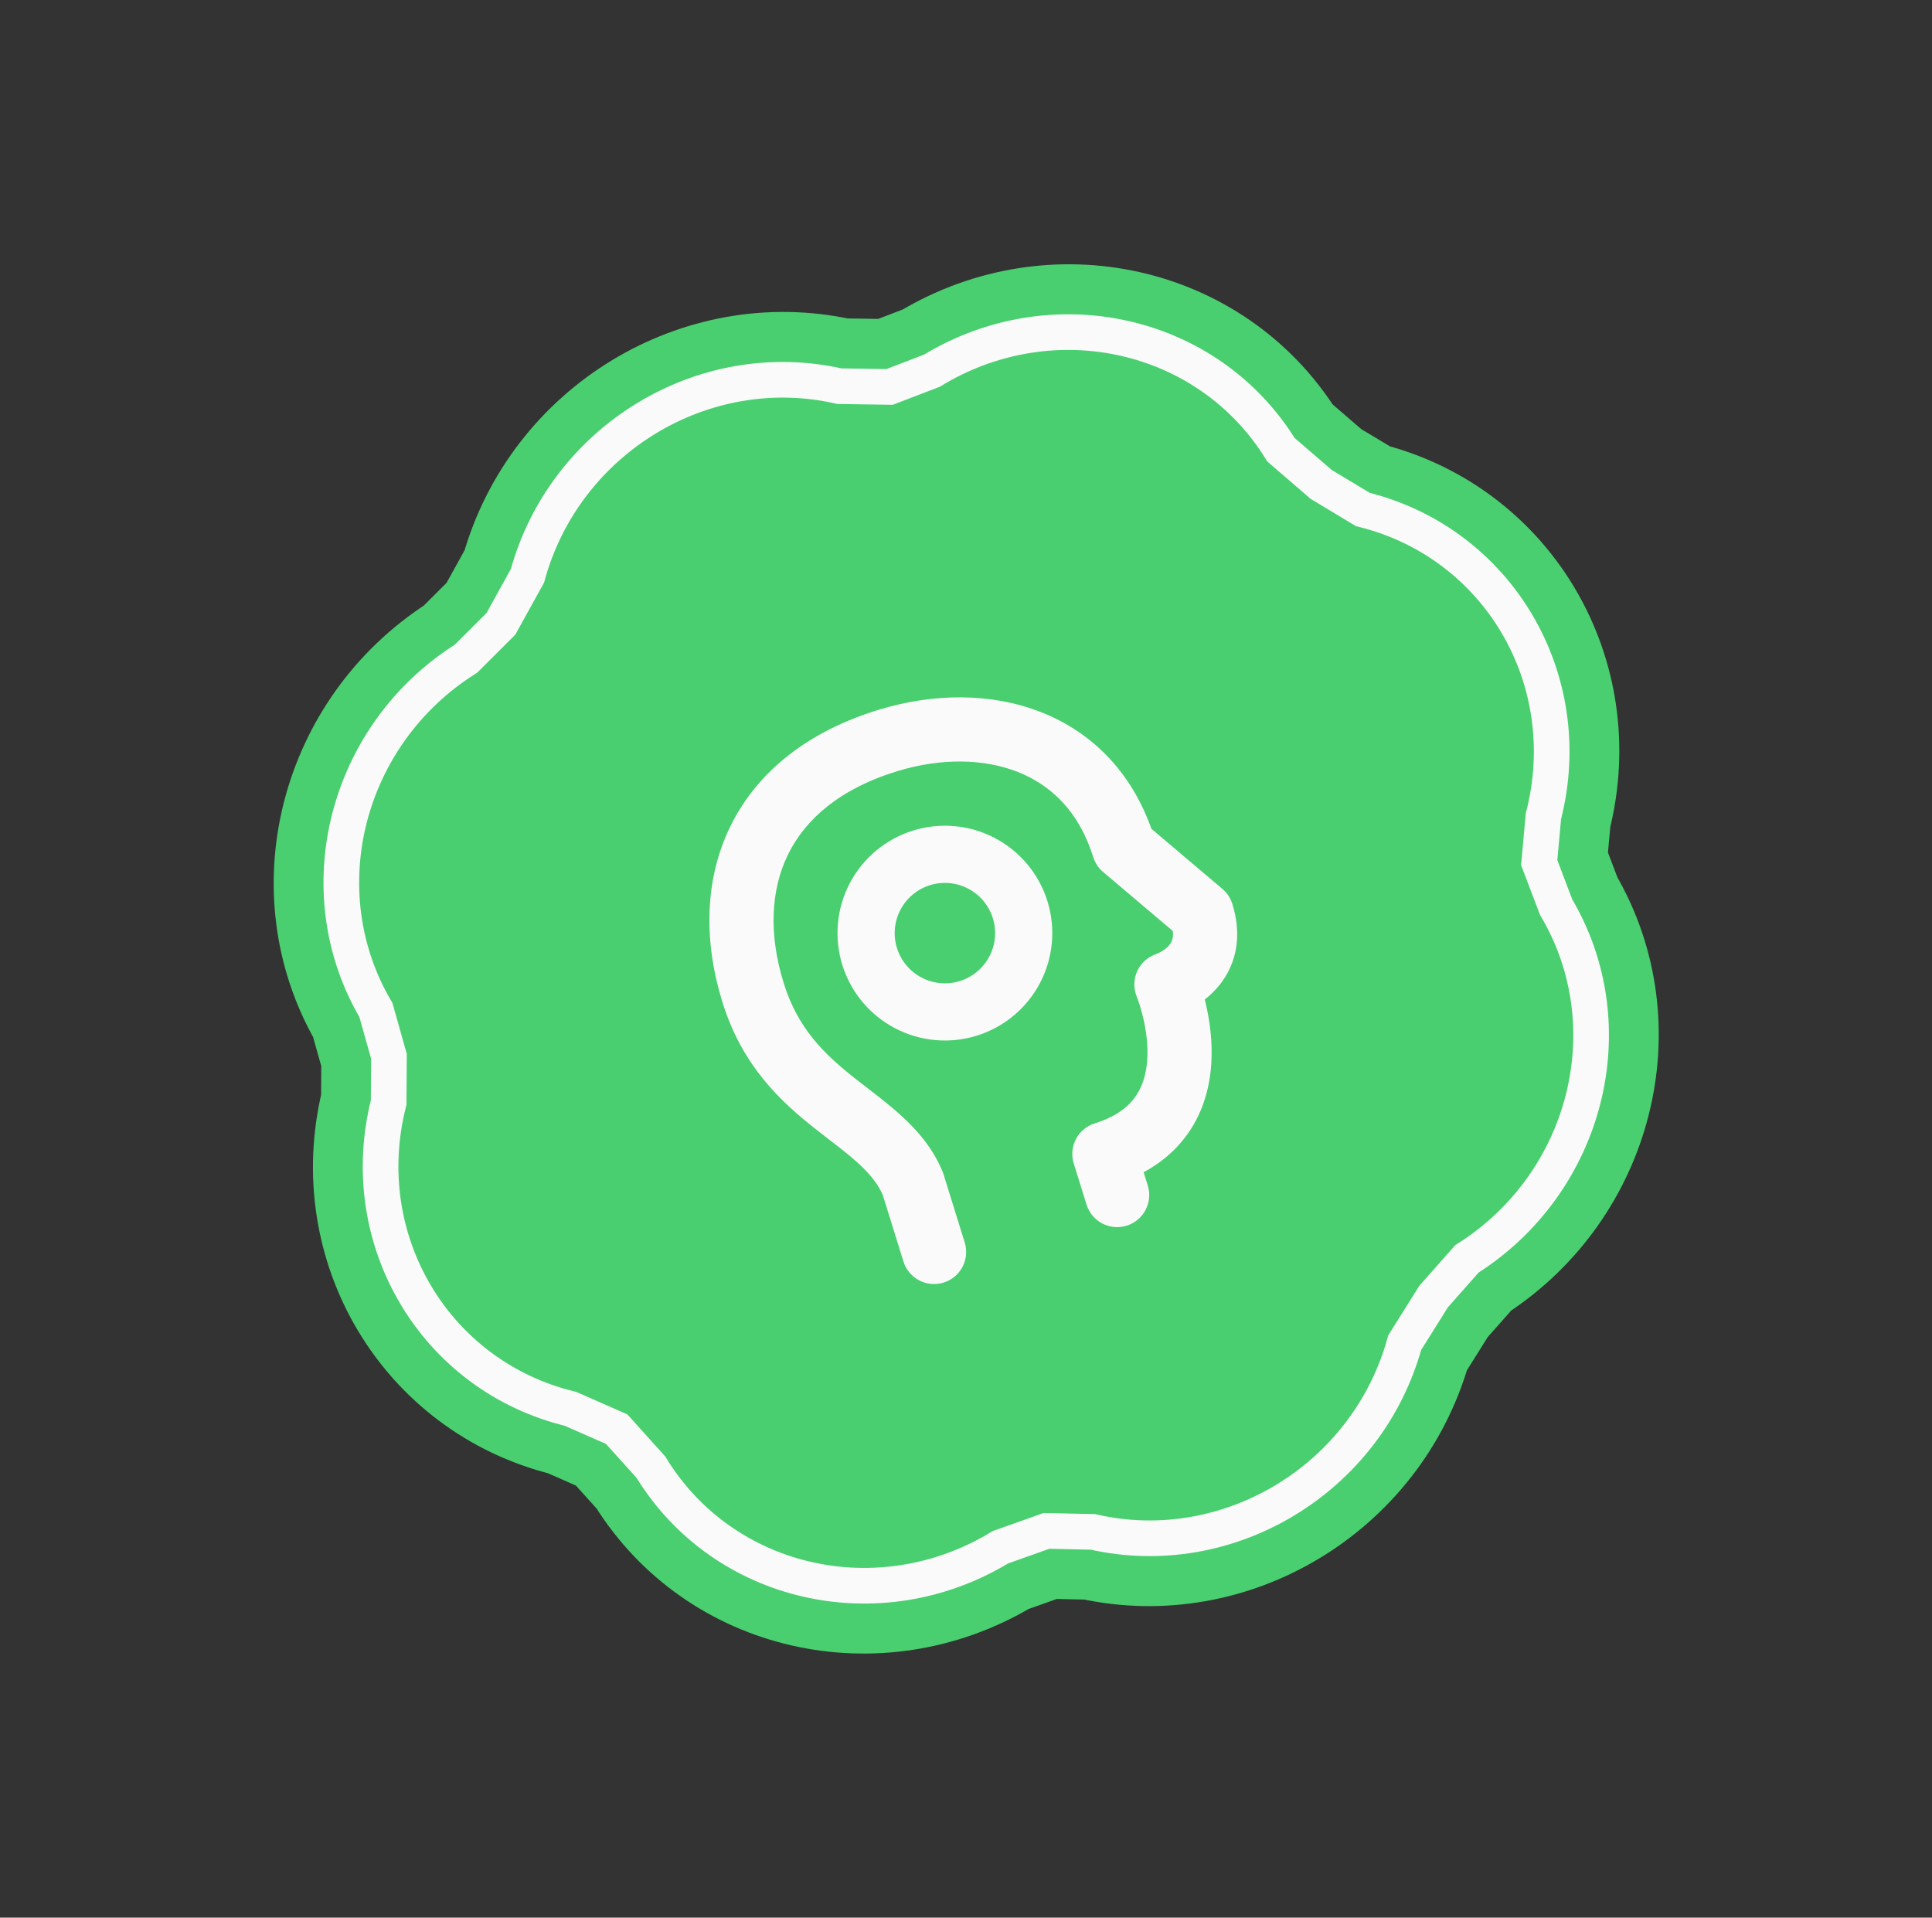 <svg width="271" height="269" viewBox="0 0 271 269" fill="none" xmlns="http://www.w3.org/2000/svg">
<rect x="0" y="0" width="271" height="269" fill="#333333" stroke="none"/>
<path d="M219.938 115.022C225.142 94.176 212.97 73.503 192.588 68.185L187.411 65.073L182.367 60.721C171.124 43.04 147.652 37.818 129.239 48.838L124.251 50.752L118.227 50.661C97.621 46.168 76.608 58.882 70.743 79.505L67.478 85.411L63.231 89.647C45.16 101.268 39.038 124.903 49.491 143.139L51.07 148.737L51.035 154.301C45.967 175.185 58.304 195.831 78.825 200.97L84.374 203.41L88.49 207.981C99.637 225.901 123.239 231.264 141.753 220.231L147.261 218.275L152.791 218.394C173.346 222.886 194.31 210.254 200.245 189.727L203.865 183.95L208.003 179.27C226.019 167.558 232.043 143.861 221.434 125.652L219.446 120.423L219.938 115.022Z" fill="#49CF6F" stroke="#49CF6F" stroke-width="12"/>
<path d="M216.494 114.509C221.437 95.297 210.13 76.152 191.173 71.473L185.325 67.957L179.678 63.085C169.491 46.569 147.694 41.651 130.7 52.007L124.782 54.277L117.734 54.17C98.685 49.832 79.199 61.664 73.982 80.784L70.261 87.514L65.369 92.394C48.516 102.999 42.867 124.933 52.727 141.679L54.558 148.172L54.517 154.658C49.63 173.886 61.004 193.019 80.018 197.624L86.497 200.473L91.302 205.809C101.447 222.423 123.298 227.4 140.334 217.039L146.786 214.747L153.296 214.887C172.324 219.225 191.79 207.427 197.036 188.346L201.092 181.873L205.764 176.589C222.594 165.947 228.202 143.987 218.278 127.253L215.902 121.002L216.494 114.509Z" fill="#49CF6F" stroke="#FAFAFA" stroke-width="5"/>
<g clip-path="url(#clip0_304_2011)">
<mask id="path-3-outside-1_304_2011" maskUnits="userSpaceOnUse" x="91.014" y="87.39" width="93.459" height="98.065" fill="black">
<rect fill="white" x="91.014" y="87.39" width="93.459" height="98.065"/>
<path d="M131.023 175.62L128.036 166.012C123.921 156.313 110.418 154.632 105.638 139.258C100.86 123.889 106.386 109.315 124.788 103.801C138.038 99.836 152.857 103.505 157.637 118.88L168.559 128.126C170.949 135.814 163.611 138.095 163.611 138.095C163.611 138.095 171.421 156.739 154.909 161.873L156.701 167.637"/>
</mask>
<path d="M126.726 176.956C127.463 179.329 129.985 180.655 132.359 179.917C134.732 179.179 136.058 176.657 135.32 174.284L126.726 176.956ZM128.036 166.012L132.333 164.676C132.288 164.533 132.237 164.393 132.178 164.255L128.036 166.012ZM124.788 103.801L123.498 99.49L123.497 99.49L124.788 103.801ZM157.637 118.88L153.34 120.216C153.594 121.033 154.076 121.761 154.729 122.314L157.637 118.88ZM168.559 128.126L172.856 126.79C172.602 125.973 172.12 125.245 171.466 124.692L168.559 128.126ZM163.611 138.095L162.275 133.798C161.064 134.174 160.068 135.044 159.533 136.193C158.997 137.342 158.97 138.664 159.46 139.834L163.611 138.095ZM154.909 161.873L153.573 157.576C151.2 158.313 149.874 160.835 150.612 163.209L154.909 161.873ZM152.404 168.973C153.142 171.346 155.664 172.672 158.037 171.934C160.411 171.196 161.736 168.674 160.998 166.301L152.404 168.973ZM135.32 174.284L132.333 164.676L123.739 167.348L126.726 176.956L135.32 174.284ZM132.178 164.255C130.81 161.029 128.706 158.597 126.515 156.587C124.437 154.679 121.897 152.833 119.88 151.236C115.659 147.893 111.926 144.327 109.935 137.922L101.34 140.593C104.129 149.563 109.537 154.525 114.292 158.291C116.764 160.248 118.669 161.601 120.429 163.217C122.078 164.73 123.204 166.146 123.893 167.77L132.178 164.255ZM109.935 137.922C107.805 131.07 108.094 124.817 110.556 119.825C112.988 114.893 117.842 110.58 126.08 108.111L123.497 99.49C113.332 102.536 106.221 108.267 102.484 115.843C98.778 123.359 98.693 132.077 101.34 140.593L109.935 137.922ZM126.078 108.112C131.955 106.354 137.912 106.376 142.742 108.276C147.426 110.118 151.354 113.828 153.34 120.216L161.934 117.544C159.14 108.557 153.268 102.745 146.036 99.9C138.949 97.113 130.872 97.283 123.498 99.49L126.078 108.112ZM154.729 122.314L165.651 131.561L171.466 124.692L160.545 115.445L154.729 122.314ZM164.262 129.462C164.638 130.672 164.551 131.378 164.451 131.747C164.345 132.137 164.132 132.479 163.804 132.807C163.458 133.152 163.036 133.425 162.665 133.615C162.489 133.706 162.348 133.765 162.269 133.796C162.23 133.812 162.208 133.819 162.208 133.82C162.207 133.82 162.213 133.818 162.224 133.814C162.229 133.812 162.236 133.81 162.245 133.807C162.249 133.806 162.254 133.805 162.259 133.803C162.261 133.802 162.264 133.801 162.266 133.8C162.268 133.8 162.27 133.799 162.271 133.799C162.273 133.798 162.275 133.798 163.611 138.095C164.947 142.392 164.949 142.391 164.951 142.391C164.952 142.39 164.954 142.39 164.956 142.389C164.959 142.388 164.963 142.387 164.966 142.386C164.973 142.384 164.98 142.382 164.988 142.379C165.003 142.374 165.021 142.368 165.04 142.362C165.079 142.349 165.125 142.334 165.178 142.315C165.284 142.278 165.417 142.229 165.574 142.167C165.887 142.044 166.301 141.865 166.775 141.622C167.705 141.144 168.969 140.366 170.158 139.18C171.366 137.976 172.539 136.307 173.136 134.107C173.74 131.886 173.675 129.424 172.856 126.79L164.262 129.462ZM163.611 138.095C159.46 139.834 159.46 139.832 159.459 139.83C159.459 139.83 159.458 139.828 159.458 139.827C159.457 139.826 159.456 139.824 159.456 139.823C159.455 139.821 159.454 139.819 159.454 139.819C159.454 139.818 159.456 139.822 159.459 139.83C159.465 139.846 159.478 139.878 159.496 139.925C159.533 140.021 159.592 140.178 159.665 140.388C159.813 140.81 160.016 141.44 160.217 142.218C160.628 143.801 160.997 145.859 160.953 147.964C160.909 150.069 160.458 151.992 159.451 153.556C158.494 155.043 156.804 156.571 153.573 157.576L156.245 166.17C161.27 164.608 164.796 161.88 167.019 158.427C169.191 155.052 169.884 151.351 169.951 148.153C170.018 144.955 169.467 142.032 168.929 139.958C168.657 138.908 168.379 138.041 168.163 137.424C168.055 137.115 167.962 136.866 167.893 136.686C167.858 136.596 167.829 136.522 167.807 136.467C167.796 136.44 167.786 136.416 167.779 136.398C167.775 136.389 167.772 136.381 167.769 136.374C167.767 136.37 167.766 136.367 167.765 136.364C167.764 136.363 167.763 136.361 167.763 136.36C167.762 136.358 167.761 136.356 163.611 138.095ZM150.612 163.209L152.404 168.973L160.998 166.301L159.207 160.537L150.612 163.209Z" fill="#FAFAFA" mask="url(#path-3-outside-1_304_2011)"/>
<path d="M135.299 139.768C137.653 139.036 139.619 137.399 140.766 135.218C141.913 133.036 142.146 130.488 141.415 128.135C140.683 125.781 139.046 123.815 136.864 122.668C134.683 121.521 132.135 121.288 129.781 122.019C127.428 122.751 125.461 124.388 124.314 126.569C123.168 128.751 122.934 131.299 123.666 133.653C124.398 136.006 126.034 137.973 128.216 139.12C130.398 140.266 132.946 140.5 135.299 139.768Z" stroke="#FAFAFA" stroke-width="4.5" stroke-linecap="round" stroke-linejoin="round"/>
<path d="M136.345 143.131C139.59 142.122 142.302 139.865 143.883 136.856C145.465 133.848 145.786 130.335 144.777 127.089C143.768 123.844 141.512 121.132 138.503 119.551C135.495 117.969 131.981 117.648 128.736 118.657C125.491 119.666 122.779 121.922 121.197 124.931C119.616 127.939 119.294 131.453 120.303 134.698C121.312 137.944 123.569 140.655 126.578 142.237C129.586 143.818 133.099 144.14 136.345 143.131Z" stroke="#FAFAFA" stroke-width="4.5" stroke-linecap="round" stroke-linejoin="round"/>
</g>
<defs>
<clipPath id="clip0_304_2011">
<rect width="84.519" height="84.519" fill="white" transform="translate(85.094 108.766) rotate(-17.27)"/>
</clipPath>
</defs>
</svg>
